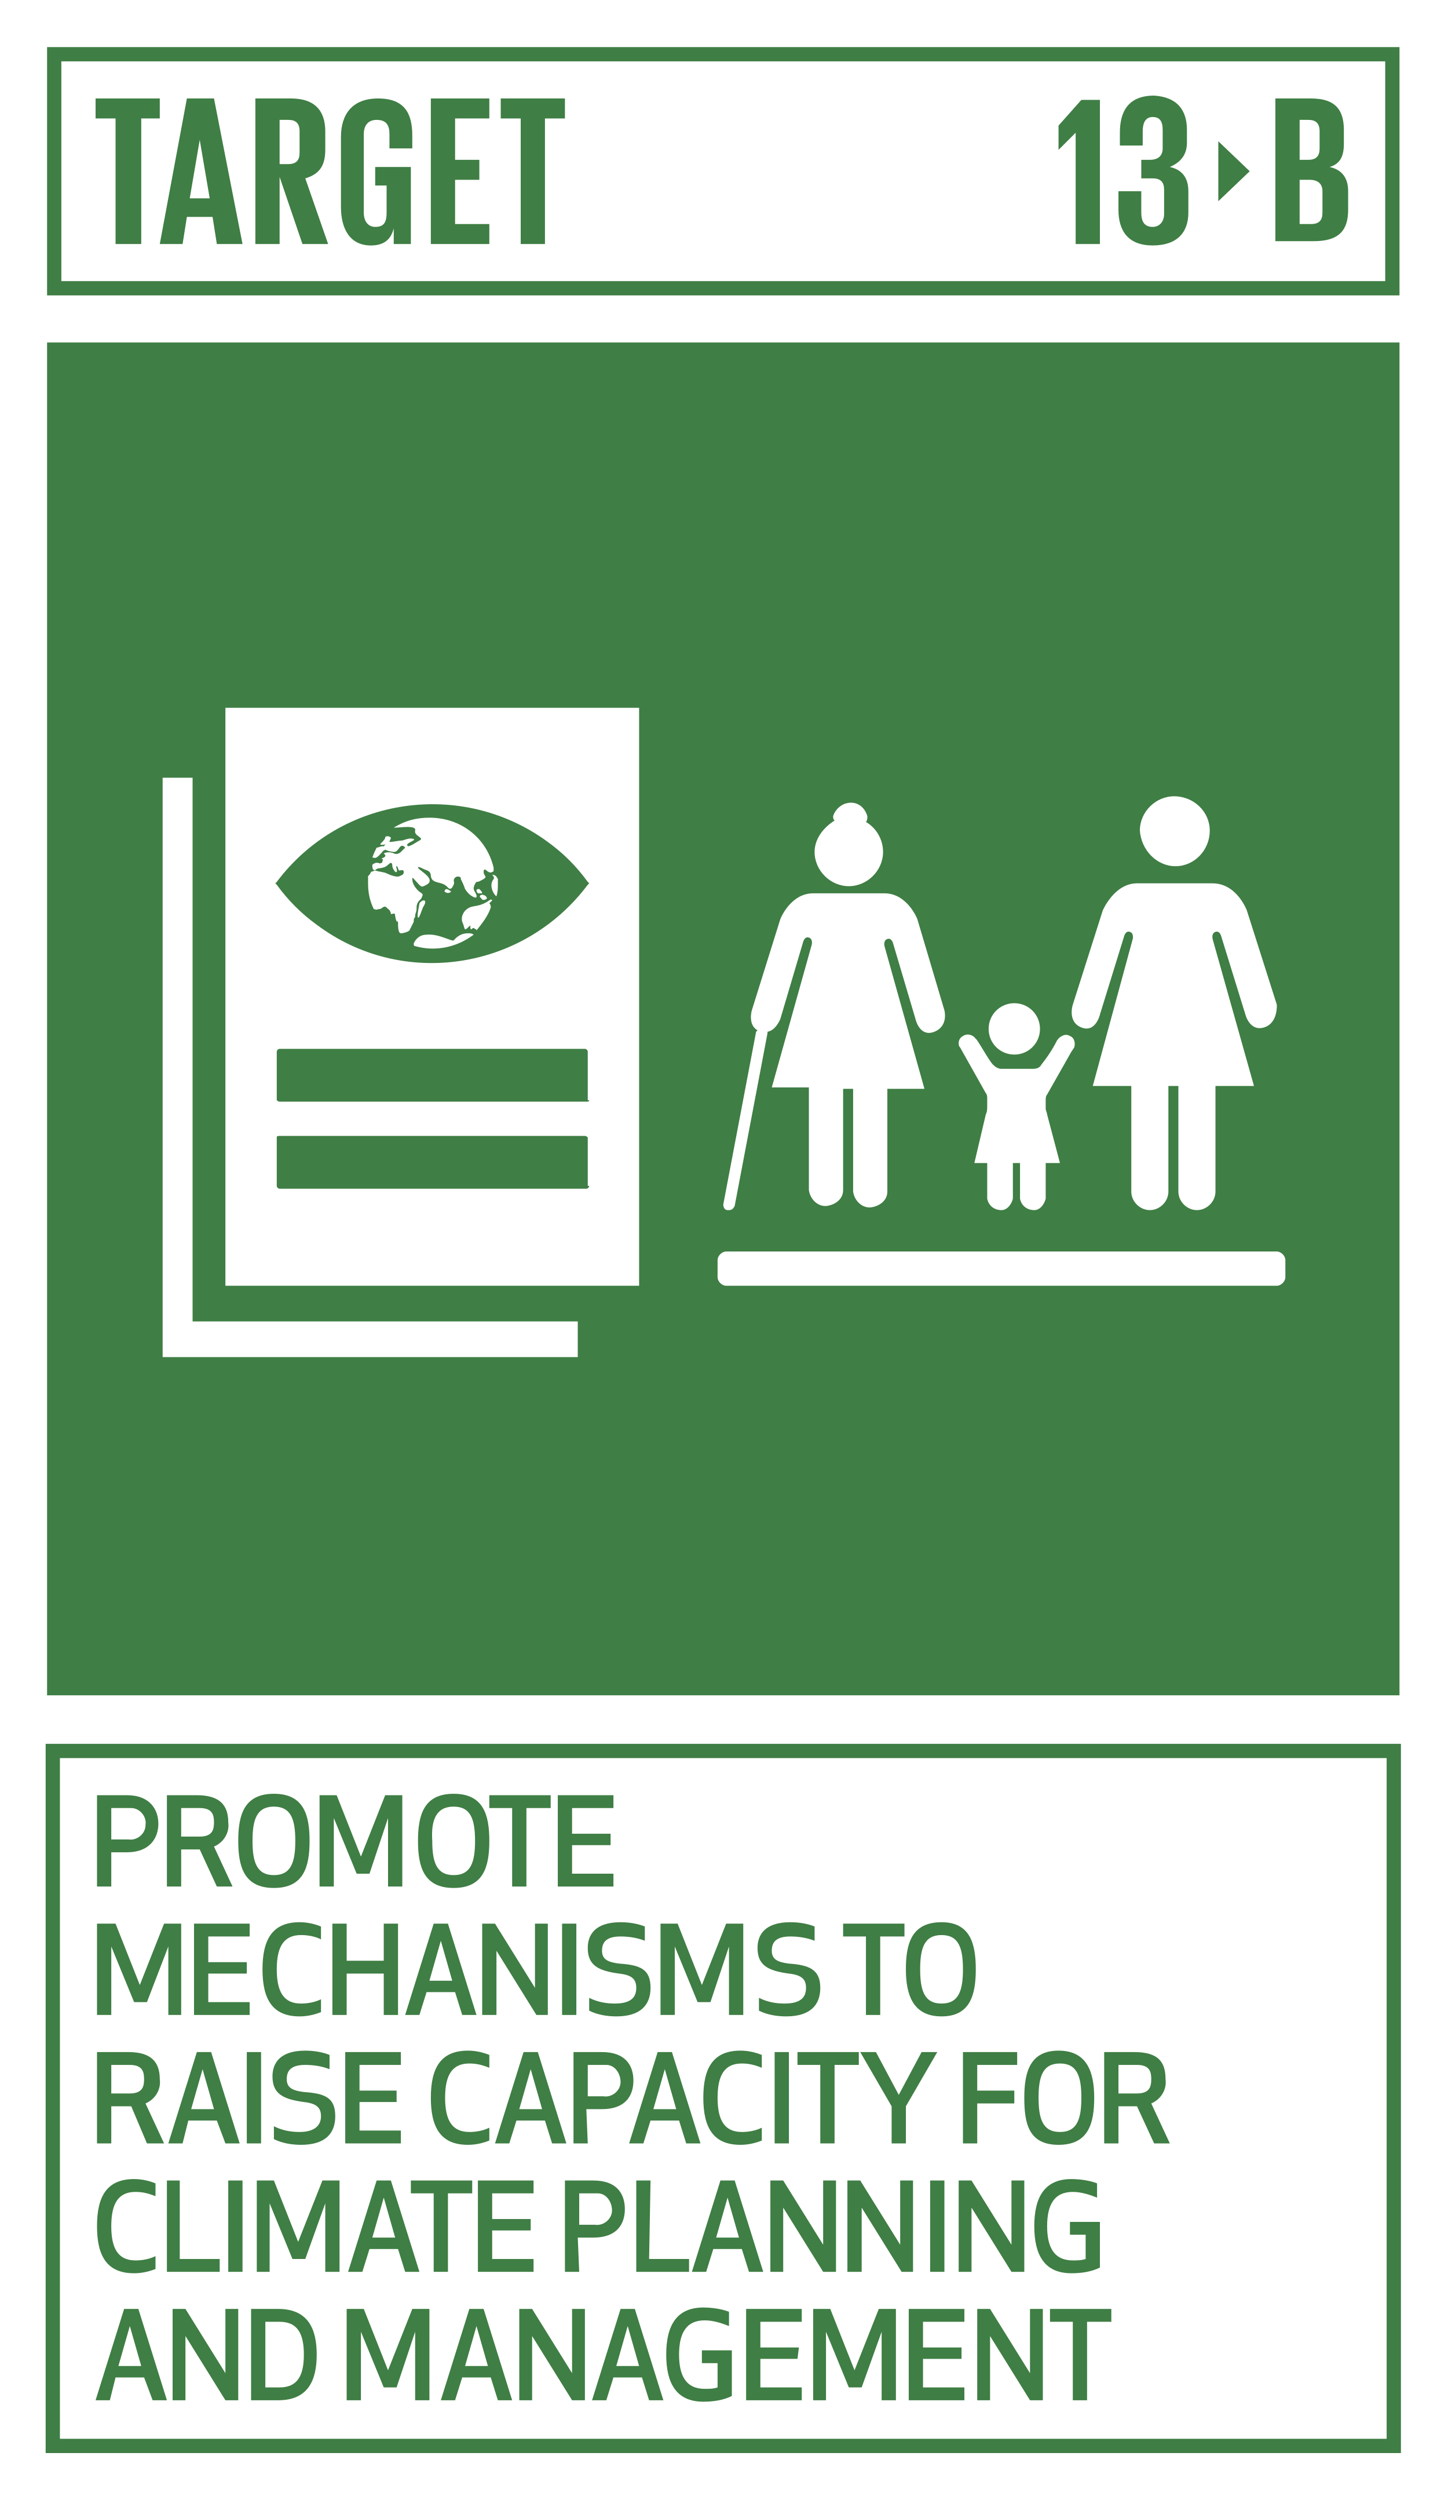 <?xml version="1.0" encoding="utf-8"?>
<!-- Generator: Adobe Illustrator 22.0.1, SVG Export Plug-In . SVG Version: 6.00 Build 0)  -->
<svg version="1.1" id="Layer_1" xmlns="http://www.w3.org/2000/svg" xmlns:xlink="http://www.w3.org/1999/xlink" x="0px" y="0px"
	 viewBox="0 0 101.5 175.2" style="enable-background:new 0 0 101.5 175.2;" xml:space="preserve">
<style type="text/css">
	.st0{fill:#FFFFFF;}
	.st1{fill:#3F7E44;}
	.st2{enable-background:new    ;}
</style>
<title>TARGET 1 B copy 9</title>
<g id="WHITE_BG">
	<g>
		<rect y="0" class="st0" width="101.5" height="175.2"/>
	</g>
</g>
<g id="TARGETS">
	<g>
		<g>
			<path class="st1" d="M7.8,132.2h-1v-6.4h2.1c1.6,0,2.2,1,2.2,2c0,1-0.6,2-2.2,2H7.8V132.2z M7.8,128.9H9c0.6,0.1,1.2-0.4,1.2-1
				c0.1-0.6-0.4-1.2-1-1.2c-0.1,0-0.1,0-0.2,0H7.8V128.9z"/>
		</g>
		<g>
			<path class="st1" d="M12.7,132.2h-1v-6.4h2.1c1.6,0,2.2,0.7,2.2,1.9c0.1,0.7-0.3,1.4-1,1.7l1.3,2.8h-1.1l-1.2-2.6h-1.3V132.2z
				 M12.7,128.7H14c0.9,0,1-0.5,1-1s-0.1-1-1-1h-1.3V128.7z"/>
		</g>
		<g>
			<path class="st1" d="M16.7,129c0-1.8,0.4-3.3,2.5-3.3s2.5,1.5,2.5,3.3s-0.4,3.3-2.5,3.3S16.7,130.8,16.7,129z M17.7,129
				c0,1.5,0.3,2.4,1.5,2.4s1.5-0.9,1.5-2.4s-0.3-2.4-1.5-2.4S17.7,127.5,17.7,129L17.7,129z"/>
		</g>
		<g>
			<path class="st1" d="M25.9,131.3H25l-1.6-3.9l0,4.8h-1v-6.4h1.2l1.7,4.3l1.7-4.3h1.2v6.4h-1v-4.8L25.9,131.3z"/>
		</g>
		<g>
			<path class="st1" d="M29.3,129c0-1.8,0.4-3.3,2.5-3.3s2.5,1.5,2.5,3.3s-0.4,3.3-2.5,3.3S29.3,130.8,29.3,129z M30.3,129
				c0,1.5,0.3,2.4,1.5,2.4c1.2,0,1.5-0.9,1.5-2.4s-0.3-2.4-1.5-2.4S30.2,127.5,30.3,129L30.3,129z"/>
		</g>
		<g>
			<path class="st1" d="M36.9,126.7v5.5h-1v-5.5h-1.6v-0.9h4.3v0.9H36.9z"/>
		</g>
		<g>
			<path class="st1" d="M42.8,129.3h-2.7v2h2.9v0.9h-3.9v-6.4h3.9v0.9h-2.9v1.8h2.7V129.3z"/>
		</g>
		<g>
			<path class="st1" d="M10.3,140.3H9.4l-1.6-3.9v4.8h-1v-6.4h1.3l1.7,4.3l1.7-4.3h1.2v6.4h-0.9v-4.8L10.3,140.3z"/>
		</g>
		<g>
			<path class="st1" d="M17.3,138.3h-2.7v2h2.9v0.9h-3.9v-6.4h3.9v0.9h-2.9v1.8h2.7V138.3z"/>
		</g>
		<g>
			<path class="st1" d="M21,134.7c0.5,0,1,0.1,1.5,0.3v0.9c-0.4-0.2-0.9-0.3-1.4-0.3c-1.2,0-1.7,0.8-1.7,2.4s0.5,2.4,1.7,2.4
				c0.5,0,1-0.1,1.4-0.3v0.9c-0.5,0.2-1,0.3-1.5,0.3c-1.9,0-2.6-1.2-2.6-3.3S19.1,134.7,21,134.7z"/>
		</g>
		<g>
			<path class="st1" d="M26.9,141.2v-2.9h-2.6v2.9h-1v-6.4h1v2.6h2.6v-2.6h1v6.4H26.9z"/>
		</g>
		<g>
			<path class="st1" d="M31.9,139.6h-2l-0.5,1.6h-1l2-6.4h1l2,6.4h-1L31.9,139.6z M30.9,136l-0.8,2.8h1.6L30.9,136z"/>
		</g>
		<g>
			<path class="st1" d="M37.6,141.2l-2.8-4.5v4.5h-1v-6.4h0.9l2.8,4.5v-4.5h0.9v6.4H37.6z"/>
		</g>
		<g>
			<path class="st1" d="M39.4,141.2v-6.4h1v6.4H39.4z"/>
		</g>
		<g>
			<path class="st1" d="M45.6,139.3c0,1.2-0.7,2-2.4,2c-0.6,0-1.3-0.1-1.9-0.4V140c0.6,0.3,1.2,0.4,1.8,0.4c1.2,0,1.5-0.5,1.5-1.1
				s-0.3-0.9-1.2-1c-1.5-0.2-2.2-0.6-2.2-1.8c0-0.9,0.5-1.8,2.3-1.8c0.6,0,1.2,0.1,1.7,0.3v1c-0.5-0.2-1.1-0.3-1.7-0.3
				c-1,0-1.3,0.4-1.3,1s0.4,0.8,1.2,0.9C44.9,137.7,45.6,138,45.6,139.3z"/>
		</g>
		<g>
			<path class="st1" d="M49.8,140.3h-0.9l-1.6-3.9v4.8h-1v-6.4h1.2l1.7,4.3l1.7-4.3h1.2v6.4h-1v-4.8L49.8,140.3z"/>
		</g>
		<g>
			<path class="st1" d="M57.5,139.3c0,1.2-0.7,2-2.4,2c-0.6,0-1.3-0.1-1.9-0.4V140c0.6,0.3,1.2,0.4,1.8,0.4c1.2,0,1.5-0.5,1.5-1.1
				s-0.3-0.9-1.2-1c-1.5-0.2-2.2-0.6-2.2-1.8c0-0.9,0.5-1.8,2.3-1.8c0.6,0,1.2,0.1,1.7,0.3v1c-0.5-0.2-1.1-0.3-1.7-0.3
				c-1,0-1.3,0.4-1.3,1s0.4,0.8,1.2,0.9C56.7,137.7,57.5,138,57.5,139.3z"/>
		</g>
		<g>
			<path class="st1" d="M61.7,135.7v5.5h-1v-5.5h-1.6v-0.9h4.3v0.9H61.7z"/>
		</g>
		<g>
			<path class="st1" d="M63.5,138c0-1.8,0.4-3.3,2.5-3.3c2,0,2.4,1.5,2.4,3.3s-0.4,3.3-2.4,3.3S63.5,139.8,63.5,138z M64.5,138
				c0,1.5,0.3,2.4,1.5,2.4s1.5-0.9,1.5-2.4s-0.3-2.4-1.5-2.4S64.5,136.5,64.5,138L64.5,138z"/>
		</g>
		<g>
			<path class="st1" d="M7.8,150.2h-1v-6.4H9c1.6,0,2.2,0.7,2.2,1.9c0.1,0.7-0.3,1.4-1,1.7l1.3,2.8h-1.2l-1.1-2.6H7.8V150.2z
				 M7.8,146.7h1.3c0.9,0,1-0.5,1-1s-0.1-1-1-1H7.8V146.7z"/>
		</g>
		<g>
			<path class="st1" d="M15.2,148.6h-2l-0.4,1.6h-1l2-6.4h1l2,6.4h-1L15.2,148.6z M14.2,145l-0.8,2.8H15L14.2,145z"/>
		</g>
		<g>
			<path class="st1" d="M17.3,150.2v-6.4h1v6.4H17.3z"/>
		</g>
		<g>
			<path class="st1" d="M23.5,148.3c0,1.2-0.7,2-2.4,2c-0.6,0-1.3-0.1-1.9-0.4V149c0.6,0.3,1.2,0.4,1.8,0.4c1.1,0,1.5-0.5,1.5-1.1
				s-0.3-0.9-1.2-1c-1.5-0.2-2.2-0.6-2.2-1.8c0-0.9,0.5-1.8,2.3-1.8c0.6,0,1.2,0.1,1.7,0.3v1c-0.5-0.2-1.1-0.3-1.7-0.3
				c-1,0-1.3,0.4-1.3,1s0.4,0.8,1.2,0.9C22.8,146.7,23.5,147,23.5,148.3z"/>
		</g>
		<g>
			<path class="st1" d="M27.8,147.3h-2.6v2h2.9v0.9h-3.9v-6.4h3.9v0.9h-2.9v1.8h2.6V147.3z"/>
		</g>
		<g>
			<path class="st1" d="M32.8,143.7c0.5,0,1,0.1,1.5,0.3v0.9c-0.5-0.2-0.9-0.3-1.4-0.3c-1.2,0-1.7,0.8-1.7,2.4s0.5,2.4,1.7,2.4
				c0.5,0,1-0.1,1.4-0.3v0.9c-0.5,0.2-1,0.3-1.5,0.3c-1.9,0-2.6-1.2-2.6-3.3S30.9,143.7,32.8,143.7z"/>
		</g>
		<g>
			<path class="st1" d="M38.2,148.6h-2l-0.5,1.6h-1l2-6.4h1l2,6.4h-1L38.2,148.6z M37.2,145l-0.8,2.8H38L37.2,145z"/>
		</g>
		<g>
			<path class="st1" d="M41.2,150.2h-1v-6.4h2c1.6,0,2.2,0.9,2.2,2s-0.6,2-2.2,2h-1.1L41.2,150.2z M41.2,146.9h1.1
				c0.6,0.1,1.2-0.4,1.2-1s-0.4-1.2-1-1.2c-0.1,0-0.1,0-0.2,0h-1.1V146.9z"/>
		</g>
		<g>
			<path class="st1" d="M47.6,148.6h-2l-0.5,1.6h-1l2-6.4h1l2,6.4h-1L47.6,148.6z M46.6,145l-0.8,2.8h1.6L46.6,145z"/>
		</g>
		<g>
			<path class="st1" d="M51.9,143.7c0.5,0,1,0.1,1.5,0.3v0.9c-0.5-0.2-0.9-0.3-1.4-0.3c-1.2,0-1.7,0.8-1.7,2.4s0.5,2.4,1.7,2.4
				c0.5,0,1-0.1,1.4-0.3v0.9c-0.5,0.2-1,0.3-1.5,0.3c-1.9,0-2.6-1.2-2.6-3.3S50,143.7,51.9,143.7z"/>
		</g>
		<g>
			<path class="st1" d="M54.3,150.2v-6.4h1v6.4H54.3z"/>
		</g>
		<g>
			<path class="st1" d="M58.5,144.7v5.5h-1v-5.5h-1.6v-0.9h4.3v0.9H58.5z"/>
		</g>
		<g>
			<path class="st1" d="M63.5,147.6v2.6h-1v-2.6l-2.2-3.8h1.1l1.6,3l1.6-3h1.1L63.5,147.6z"/>
		</g>
		<g>
			<path class="st1" d="M71.1,147.4h-2.6v2.8h-1v-6.4h3.8v0.9h-2.8v1.8h2.6V147.4z"/>
		</g>
		<g>
			<path class="st1" d="M71.8,147c0-1.8,0.4-3.3,2.4-3.3s2.5,1.5,2.5,3.3s-0.4,3.3-2.5,3.3S71.8,148.8,71.8,147z M72.8,147
				c0,1.5,0.3,2.4,1.5,2.4s1.5-0.9,1.5-2.4s-0.3-2.4-1.5-2.4S72.8,145.5,72.8,147L72.8,147z"/>
		</g>
		<g>
			<path class="st1" d="M78.4,150.2h-1v-6.4h2.1c1.7,0,2.2,0.7,2.2,1.9c0.1,0.7-0.3,1.4-1,1.7l1.3,2.8h-1.1l-1.2-2.6h-1.3V150.2z
				 M78.4,146.7h1.3c0.9,0,1-0.5,1-1s-0.1-1-1-1h-1.3V146.7z"/>
		</g>
		<g>
			<path class="st1" d="M9.4,152.7c0.5,0,1,0.1,1.5,0.3v0.9c-0.5-0.2-0.9-0.3-1.4-0.3c-1.2,0-1.7,0.8-1.7,2.4s0.5,2.4,1.7,2.4
				c0.5,0,1-0.1,1.4-0.3v0.9c-0.5,0.2-1,0.3-1.5,0.3c-1.9,0-2.6-1.2-2.6-3.3S7.5,152.7,9.4,152.7z"/>
		</g>
		<g>
			<path class="st1" d="M12.6,158.3h2.8v0.9h-3.7v-6.4h0.9V158.3z"/>
		</g>
		<g>
			<path class="st1" d="M16,159.2v-6.4h1v6.4H16z"/>
		</g>
		<g>
			<path class="st1" d="M21.4,158.3h-0.9l-1.6-3.9l0,4.8H18v-6.4h1.2l1.7,4.3l1.7-4.3h1.2v6.4h-1v-4.8L21.4,158.3z"/>
		</g>
		<g>
			<path class="st1" d="M27.9,157.6h-2l-0.5,1.6h-1l2-6.4h1l2,6.4h-1L27.9,157.6z M26.9,154l-0.8,2.8h1.6L26.9,154z"/>
		</g>
		<g>
			<path class="st1" d="M31.4,153.7v5.5h-1v-5.5h-1.6v-0.9h4.3v0.9H31.4z"/>
		</g>
		<g>
			<path class="st1" d="M37.2,156.3h-2.7v2h2.9v0.9h-3.9v-6.4h3.9v0.9h-2.9v1.8h2.7V156.3z"/>
		</g>
		<g>
			<path class="st1" d="M40.6,159.2h-1v-6.4h2c1.6,0,2.2,0.9,2.2,2s-0.6,2-2.2,2h-1.1L40.6,159.2z M40.6,155.9h1.1
				c0.6,0.1,1.2-0.4,1.2-1s-0.4-1.2-1-1.2c-0.1,0-0.1,0-0.2,0h-1.1V155.9z"/>
		</g>
		<g>
			<path class="st1" d="M45.5,158.3h2.8v0.9h-3.7v-6.4h1L45.5,158.3z"/>
		</g>
		<g>
			<path class="st1" d="M52,157.6h-2l-0.5,1.6h-1l2-6.4h1l2,6.4h-1L52,157.6z M51,154l-0.8,2.8h1.6L51,154z"/>
		</g>
		<g>
			<path class="st1" d="M57.7,159.2l-2.8-4.5v4.5H54v-6.4h0.9l2.8,4.5v-4.5h0.9v6.4H57.7z"/>
		</g>
		<g>
			<path class="st1" d="M63.2,159.2l-2.8-4.5v4.5h-1v-6.4h0.9l2.8,4.5v-4.5H64v6.4H63.2z"/>
		</g>
		<g>
			<path class="st1" d="M65.2,159.2v-6.4h1v6.4H65.2z"/>
		</g>
		<g>
			<path class="st1" d="M70.9,159.2l-2.8-4.5v4.5h-0.9v-6.4h0.9l2.8,4.5v-4.5h0.9v6.4H70.9z"/>
		</g>
		<g>
			<path class="st1" d="M72.5,156c0-2,0.7-3.3,2.6-3.3c0.6,0,1.3,0.1,1.8,0.3v1c-0.5-0.2-1.1-0.4-1.7-0.4c-1.3,0-1.8,0.9-1.8,2.4
				s0.5,2.4,1.8,2.4c0.3,0,0.6,0,0.9-0.1v-1.7H75v-0.9h2.1v3.2c-0.6,0.3-1.3,0.4-2,0.4C73.2,159.3,72.5,158,72.5,156z"/>
		</g>
		<g>
			<path class="st1" d="M10.1,166.6h-2l-0.4,1.6h-1l2-6.4h1l2,6.4h-1L10.1,166.6z M9.1,163l-0.8,2.8h1.6L9.1,163z"/>
		</g>
		<g>
			<path class="st1" d="M15.8,168.2l-2.8-4.5v4.5h-0.9v-6.4H13l2.8,4.5v-4.5h0.9v6.4H15.8z"/>
		</g>
		<g>
			<path class="st1" d="M17.6,168.2v-6.4h1.9c2.1,0,2.7,1.4,2.7,3.2s-0.6,3.2-2.7,3.2H17.6z M18.6,167.3h1c1.3,0,1.7-0.9,1.7-2.3
				s-0.4-2.3-1.7-2.3h-1V167.3z"/>
		</g>
		<g>
			<path class="st1" d="M27.8,167.3h-0.9l-1.6-3.9l0,4.8h-1v-6.4h1.2l1.7,4.3l1.7-4.3h1.2v6.4h-1v-4.8L27.8,167.3z"/>
		</g>
		<g>
			<path class="st1" d="M34.4,166.6h-2l-0.5,1.6h-1l2-6.4h1l2,6.4h-1L34.4,166.6z M33.4,163l-0.8,2.8h1.6L33.4,163z"/>
		</g>
		<g>
			<path class="st1" d="M40.1,168.2l-2.8-4.5v4.5h-0.9v-6.4h0.9l2.8,4.5v-4.5h0.9v6.4H40.1z"/>
		</g>
		<g>
			<path class="st1" d="M45,166.6h-2l-0.5,1.6h-1l2-6.4h1l2,6.4h-1L45,166.6z M44,163l-0.8,2.8h1.6L44,163z"/>
		</g>
		<g>
			<path class="st1" d="M46.7,165c0-2,0.7-3.3,2.6-3.3c0.6,0,1.3,0.1,1.8,0.3v1c-0.5-0.2-1.1-0.4-1.7-0.4c-1.3,0-1.8,0.9-1.8,2.4
				s0.5,2.4,1.8,2.4c0.3,0,0.6,0,0.9-0.1v-1.7h-1.1v-0.9h2.1v3.2c-0.6,0.3-1.3,0.4-2,0.4C47.4,168.3,46.7,167,46.7,165z"/>
		</g>
		<g>
			<path class="st1" d="M55.9,165.3h-2.6v2h2.9v0.9h-3.9v-6.4h3.9v0.9h-2.9v1.8h2.7L55.9,165.3z"/>
		</g>
		<g>
			<path class="st1" d="M60.4,167.3h-0.9l-1.6-3.9v4.8H57v-6.4h1.2l1.7,4.3l1.7-4.3h1.2v6.4h-1v-4.8L60.4,167.3z"/>
		</g>
		<g>
			<path class="st1" d="M67.4,165.3h-2.7v2h2.9v0.9h-3.9v-6.4h3.9v0.9h-2.9v1.8h2.7V165.3z"/>
		</g>
		<g>
			<path class="st1" d="M72.2,168.2l-2.8-4.5v4.5h-0.9v-6.4h0.9l2.8,4.5v-4.5h0.9v6.4H72.2z"/>
		</g>
		<g>
			<path class="st1" d="M76.2,162.7v5.5h-1v-5.5h-1.6v-0.9h4.3v0.9H76.2z"/>
		</g>
	</g>
	<g>
		<rect x="3.3" y="24" class="st1" width="94.8" height="94.8"/>
	</g>
	<g>
		<path class="st1" d="M98.2,20.7H3.3V3.3h94.8V20.7z M4.3,19.7h92.8V4.3H4.3L4.3,19.7z"/>
	</g>
	<g class="st2">
		<path class="st1" d="M6.7,6.9h4.5v1.4H9.9v8.8H8.1V8.3H6.7V6.9z"/>
	</g>
	<g class="st2">
		<path class="st1" d="M11.2,17.1l1.9-10.2h1.9L17,17.1h-1.8l-0.3-1.9h-1.8l-0.3,1.9H11.2z M13.3,13.9h1.4L14,9.8h0L13.3,13.9z"/>
	</g>
	<g class="st2">
		<path class="st1" d="M19.6,12.4v4.7h-1.7V6.9h2.5c1.7,0,2.4,0.9,2.4,2.3v1.3c0,1.1-0.4,1.7-1.4,2l1.6,4.6h-1.8L19.6,12.4z
			 M19.6,8.3v3.2h0.6c0.6,0,0.8-0.3,0.8-0.8V9.2c0-0.6-0.3-0.8-0.8-0.8H19.6z"/>
	</g>
	<g class="st2">
		<path class="st1" d="M26.4,11.7h2.4v5.4h-1.2V16c-0.2,0.8-0.7,1.2-1.6,1.2c-1.5,0-2.1-1.2-2.1-2.7V9.6c0-1.6,0.8-2.7,2.6-2.7
			c1.9,0,2.4,1.1,2.4,2.6v0.9h-1.6v-1c0-0.6-0.2-1-0.9-1c-0.6,0-0.9,0.4-0.9,1v5.5c0,0.6,0.3,1,0.8,1c0.6,0,0.8-0.3,0.8-1V13h-0.8
			V11.7z"/>
	</g>
	<g class="st2">
		<path class="st1" d="M30.2,6.9h4.1v1.4h-2.4v2.9h1.7v1.4h-1.7v3.1h2.4v1.4h-4.1V6.9z"/>
	</g>
	<g class="st2">
		<path class="st1" d="M35.1,6.9h4.5v1.4h-1.4v8.8h-1.7V8.3h-1.4V6.9z"/>
	</g>
	<g class="st2">
		<path class="st1" d="M89.4,6.9h2.5c1.7,0,2.3,0.8,2.3,2.2v1c0,0.9-0.3,1.4-1,1.6c0.9,0.2,1.3,0.8,1.3,1.7v1.3
			c0,1.4-0.6,2.2-2.4,2.2h-2.7V6.9z M91.1,11.2h0.6c0.6,0,0.8-0.3,0.8-0.8V9.2c0-0.6-0.3-0.8-0.8-0.8h-0.6V11.2z M91.1,12.5v3.2h0.8
			c0.6,0,0.8-0.3,0.8-0.8v-1.5c0-0.5-0.3-0.8-0.9-0.8H91.1z"/>
	</g>
	<g class="st2">
		<path class="st1" d="M77.1,6.9v10.2h-1.7V9.3h0l-1.2,1.2h0V8.8l1.6-1.8H77.1z"/>
		<path class="st1" d="M83.2,9.1V10c0,0.9-0.5,1.4-1.2,1.7c0.9,0.2,1.3,0.8,1.3,1.7v1.5c0,1.4-0.8,2.3-2.5,2.3c-1.7,0-2.4-1-2.4-2.5
			v-1.3H80v1.5c0,0.6,0.2,1,0.8,1c0.5,0,0.8-0.4,0.8-0.9v-1.7c0-0.5-0.2-0.8-0.8-0.8H80v-1.3h0.6c0.6,0,0.9-0.3,0.9-0.8V9.1
			c0-0.6-0.2-0.9-0.7-0.9s-0.7,0.4-0.7,1v1h-1.6V9.3c0-1.5,0.6-2.6,2.4-2.6C82.5,6.8,83.2,7.7,83.2,9.1z"/>
	</g>
	<g>
		<polygon class="st1" points="85.4,9.9 85.4,14.1 87.6,12 		"/>
	</g>
	<g>
		<path class="st1" d="M98.2,171.9h-95v-49.7h95V171.9z M4.2,170.9h93v-47.7h-93V170.9z"/>
	</g>
	<g>
		<g>
			<path class="st0" d="M50.9,87.7h38.6c0.3,0,0.6,0.3,0.6,0.6v1.2c0,0.3-0.3,0.6-0.6,0.6H50.9c-0.3,0-0.6-0.3-0.6-0.6v-1.2
				C50.3,88,50.6,87.7,50.9,87.7z"/>
		</g>
		<g>
			<g>
				<path class="st0" d="M82.4,60.7c1.3,0,2.4-1.1,2.4-2.5c0-1.3-1.1-2.4-2.5-2.4c-1.3,0-2.4,1.1-2.4,2.4
					C80,59.6,81.1,60.7,82.4,60.7C82.4,60.7,82.4,60.7,82.4,60.7z"/>
			</g>
			<g>
				<path class="st0" d="M89.5,70.4l-2.1-6.6c0,0-0.7-1.9-2.4-1.9h-5.3c-1.6,0-2.4,1.9-2.4,1.9l-2.1,6.6c0,0-0.4,1.2,0.6,1.6
					s1.3-0.9,1.3-0.9l1.7-5.5c0,0,0.1-0.4,0.4-0.3s0.2,0.5,0.2,0.5l-2.8,10.3h2.7v7.4c0,0.7,0.6,1.3,1.3,1.3s1.3-0.6,1.3-1.3v-7.4
					h0.7v7.4c0,0.7,0.6,1.3,1.3,1.3s1.3-0.6,1.3-1.3v-7.4h2.7l-2.9-10.3c0,0-0.1-0.4,0.2-0.5s0.4,0.3,0.4,0.3l1.7,5.5
					c0,0,0.3,1.2,1.3,0.9S89.5,70.4,89.5,70.4z"/>
			</g>
		</g>
		<g>
			<g>
				<path class="st0" d="M57.1,59.7c0,1.3,1.1,2.4,2.4,2.4c1.3,0,2.4-1.1,2.4-2.4c0-0.9-0.5-1.7-1.2-2.1c0.1-0.1,0.1-0.3,0.1-0.4
					c-0.2-0.7-0.8-1.1-1.5-0.9c-0.4,0.1-0.8,0.5-0.9,0.9c0,0.1,0,0.2,0.1,0.3C57.7,58,57.1,58.8,57.1,59.7z"/>
			</g>
			<g>
				<path class="st0" d="M64.3,64.4c0,0-0.7-1.8-2.3-1.8h-5c-1.6,0-2.3,1.8-2.3,1.8l-2,6.4c0,0-0.3,1,0.4,1.4c0,0,0,0-0.1,0.1
					l-2.3,12.1c0,0.2,0.1,0.4,0.3,0.4c0,0,0,0,0,0h0.1c0.2,0,0.3-0.1,0.4-0.3l2.3-12.1c0,0,0-0.1,0-0.1c0.6-0.1,0.9-0.9,0.9-0.9
					l1.6-5.4c0,0,0.1-0.4,0.4-0.3s0.2,0.5,0.2,0.5l-2.8,10h2.6v7.2c0.1,0.7,0.7,1.2,1.3,1.1c0.6-0.1,1.1-0.5,1.1-1.1v-7.1h0.7v7.2
					c0.1,0.7,0.7,1.2,1.3,1.1c0.6-0.1,1.1-0.5,1.1-1.1v-7.2h2.6l-2.8-10c0,0-0.1-0.4,0.2-0.5s0.4,0.3,0.4,0.3l1.6,5.4
					c0,0,0.3,1.2,1.3,0.8s0.7-1.5,0.7-1.5L64.3,64.4z"/>
			</g>
		</g>
		<g>
			<g>
				<path class="st0" d="M75,72.6c-0.3-0.2-0.7,0-0.9,0.3c0,0,0,0,0,0c-0.3,0.6-0.7,1.2-1.1,1.7c-0.1,0.2-0.3,0.3-0.6,0.3h-2.2
					c-0.2,0-0.4-0.1-0.6-0.3c-0.3-0.3-1.1-1.8-1.2-1.8c-0.2-0.3-0.6-0.4-0.9-0.2c-0.2,0.1-0.3,0.3-0.3,0.5c0,0.1,0,0.2,0.1,0.3
					l1.8,3.2c0.1,0.1,0.1,0.3,0.1,0.4v0.5l0,0c0,0.2,0,0.4-0.1,0.6l-0.8,3.4h0.9v2.5l0,0c0.1,0.5,0.5,0.8,1,0.8
					c0.4,0,0.7-0.4,0.8-0.8v-2.4c0,0,0-0.1,0-0.1h0.5v2.5c0.1,0.5,0.5,0.8,1,0.8c0.4,0,0.7-0.4,0.8-0.8v-2.5h1l-0.9-3.4
					c0-0.1-0.1-0.3-0.1-0.4v-0.1l0,0v-0.5c0-0.1,0-0.3,0.1-0.4l1.7-3l0.2-0.3C75.4,73.1,75.3,72.7,75,72.6C75,72.6,75,72.6,75,72.6z
					"/>
			</g>
			<g>
				<path class="st0" d="M71.1,73.9c1,0,1.8-0.8,1.8-1.8c0-1-0.8-1.8-1.8-1.8c-1,0-1.8,0.8-1.8,1.8C69.3,73.1,70.1,73.9,71.1,73.9
					C71.1,73.9,71.1,73.9,71.1,73.9z"/>
			</g>
		</g>
		<g>
			<g>
				<polygon class="st0" points="13.5,54.5 11.4,54.5 11.4,95.1 40.5,95.1 40.5,92.6 13.5,92.6 				"/>
			</g>
			<g>
				<path class="st0" d="M44.8,49.6h-29v40.5h29V49.6z M41.3,83.1c0,0.1-0.1,0.2-0.2,0.2H19.6c-0.1,0-0.2-0.1-0.2-0.2v-3.4
					c0-0.1,0.1-0.1,0.2-0.1H41c0.1,0,0.2,0.1,0.2,0.1V83.1z M41.3,77.1c0,0.1-0.1,0.1-0.2,0.1H19.6c-0.1,0-0.2-0.1-0.2-0.1v-3.4
					c0-0.1,0.1-0.2,0.2-0.2H41c0.1,0,0.2,0.1,0.2,0.2V77.1z M41.2,62c-4.5,6-13,7.3-19,2.8c-1.1-0.8-2-1.7-2.8-2.8l-0.1-0.1
					c0,0,0.1-0.1,0.1-0.1c4.5-6,13-7.2,19-2.8c1.1,0.8,2,1.7,2.8,2.8l0.1,0.1L41.2,62z"/>
			</g>
			<g>
				<path class="st0" d="M26.8,59.2c0.2,0,0.4-0.1,0.5-0.2c0-0.1,0.1-0.2,0.1-0.3c0,0-0.1-0.1-0.2-0.1s-0.2,0-0.2,0.1
					s-0.2,0.3-0.3,0.4S26.7,59.2,26.8,59.2z"/>
			</g>
			<g>
				<path class="st0" d="M34.1,63c0.1-0.1-0.1-0.3-0.3-0.3s-0.2,0.2-0.1,0.2C33.8,63.1,33.9,63.1,34.1,63z"/>
			</g>
			<g>
				<path class="st0" d="M31.3,62.3c-0.1,0-0.2,0.2-0.1,0.2c0.1,0.1,0.3,0.1,0.4,0C31.7,62.5,31.4,62.3,31.3,62.3z"/>
			</g>
			<g>
				<path class="st0" d="M29.4,63.3c0,0.1-0.2,0.9-0.1,1s0.3-0.7,0.4-0.8C30,63,29.6,63,29.4,63.3z"/>
			</g>
			<g>
				<path class="st0" d="M31.8,65.9c-0.1,0.1-1.1-0.5-1.9-0.4c-0.4,0-0.7,0.2-0.9,0.6c0,0.1,0,0.2,0.1,0.2c1.4,0.4,2.9,0.1,4.1-0.8
					c-0.1-0.1-0.3-0.1-0.4-0.1C32.2,65.4,31.9,65.8,31.8,65.9z"/>
			</g>
			<g>
				<path class="st0" d="M33.8,62.6c0-0.1-0.1-0.2-0.2-0.3c-0.1,0-0.2,0-0.2,0.1s0.1,0.2,0.1,0.2S33.8,62.6,33.8,62.6z"/>
			</g>
			<g>
				<path class="st0" d="M29.1,64.2c0-0.2,0.1-0.3,0.1-0.5c0-0.2,0-0.4,0.2-0.6c0.2-0.2,0.1-0.1,0.2-0.3s-0.1-0.2-0.3-0.4
					c-0.2-0.2-0.4-0.5-0.4-0.8c0-0.2,0.1,0,0.3,0.2s0.3,0.4,0.5,0.3s0.5-0.2,0.4-0.5s-0.8-0.7-0.8-0.8s0.2,0,0.4,0.1
					s0.5,0.1,0.5,0.5c0.1,0.6,0.8,0.3,1.2,0.8c0.2,0.2,0.3,0,0.4-0.2c0.1-0.2-0.1-0.3,0.1-0.5c0.1-0.1,0.3-0.1,0.4,0
					c0,0,0,0.1,0,0.1c0.1,0.2,0.2,0.4,0.3,0.7c0.2,0.3,0.4,0.5,0.7,0.6c0.3,0-0.1-0.5-0.1-0.6c0-0.2,0.1-0.4,0.2-0.5
					c0.2,0,0.3-0.1,0.5-0.2c0.3-0.2,0-0.2,0-0.5s0.2-0.1,0.2-0.1c0.1,0.1,0.3,0.2,0.4,0.1c0.1,0,0.1-0.1,0.1-0.1c0-0.1,0-0.1,0-0.2
					c-0.5-2.1-2.3-3.5-4.5-3.5c-0.9,0-1.7,0.2-2.5,0.7c0.5,0,1.6-0.2,1.5,0.2s0.7,0.5,0.3,0.7c-0.2,0.1-0.6,0.4-0.8,0.4
					c-0.3-0.2,0.6-0.4,0.4-0.5s-0.5,0-0.8,0.1c-0.3,0-0.6,0.1-0.9,0.1c-0.2,0.1-0.4,0.2-0.4,0.4s0.6,0.3,0.7,0.3s0.2,0,0.4-0.3
					s0.4,0,0.4,0c-0.1,0.1-0.2,0.2-0.3,0.3c-0.1,0.1-0.3,0.2-0.5,0.1c-0.2-0.1-0.5-0.1-0.7,0C27.1,60,27,60,26.9,60.1
					c-0.1,0-0.2,0.1-0.1,0.1s0,0.1,0,0.2c0,0.1-0.2,0.1-0.2,0.1c0,0,0,0,0,0c-0.2-0.1-0.4,0-0.5,0.1c0,0,0,0.1,0,0.1
					c0,0.2,0.1,0.4,0.3,0.2c0.1-0.1,0.5,0,0.8-0.3s0.3,0,0.3,0.1s0.2,0.5,0.3,0.4s-0.1-0.4,0-0.4S27.9,61,28,61s0.3-0.1,0.3,0.1
					s-0.1,0.2-0.3,0.3s-0.7-0.1-0.9-0.2c-0.2-0.1-0.5-0.1-0.8-0.2l-0.3,0.1c0,0,0,0.1-0.2,0.3l0,0c0,0.2,0,0.3,0,0.5
					c0,0.6,0.1,1.2,0.4,1.8l0,0c0.3,0.1,0.2,0,0.4,0s0.3-0.3,0.5-0.1s0.2,0.1,0.3,0.4c0,0.2,0.3-0.2,0.3,0.2
					c0.1,0.6,0.2,0.3,0.2,0.4c0,0.3,0,0.8,0.2,0.8c0.2,0,0.5-0.1,0.6-0.2c0.1-0.2,0.2-0.4,0.3-0.6C29,64.2,29.1,64.4,29.1,64.2z"/>
			</g>
			<g>
				<path class="st0" d="M34.5,61.3c0,0,0.2,0.2,0.1,0.3c-0.4,0.5,0.1,1.2,0.2,1.2c0.1-0.3,0.1-0.6,0.1-0.9c0-0.1,0-0.2,0-0.3
					C34.8,61.4,34.7,61.3,34.5,61.3z"/>
			</g>
			<g>
				<path class="st0" d="M26.8,59.7c0-0.1,0.4-0.2,0.3-0.3s-0.2-0.1-0.3-0.1c-0.1,0-0.3,0.1-0.4,0.1l0,0c-0.1,0.2-0.2,0.4-0.3,0.7
					c0,0,0.1,0,0.1,0C26.4,60.2,26.6,59.9,26.8,59.7z"/>
			</g>
			<g>
				<path class="st0" d="M34.5,63.1c-0.1-0.2-0.2,0.1-0.8,0.3c-0.3,0.1-0.6,0.1-0.8,0.2c-0.4,0.2-0.6,0.6-0.5,1
					c0.2,0.4,0.1,0.7,0.4,0.4s0.1,0,0.2,0.1s0.1-0.2,0.3,0c0,0,0.1,0,0.1,0.1c0.4-0.5,0.8-1,1-1.6c0-0.1,0-0.2-0.1-0.3L34.5,63.1z"
					/>
			</g>
		</g>
	</g>
</g>
</svg>
